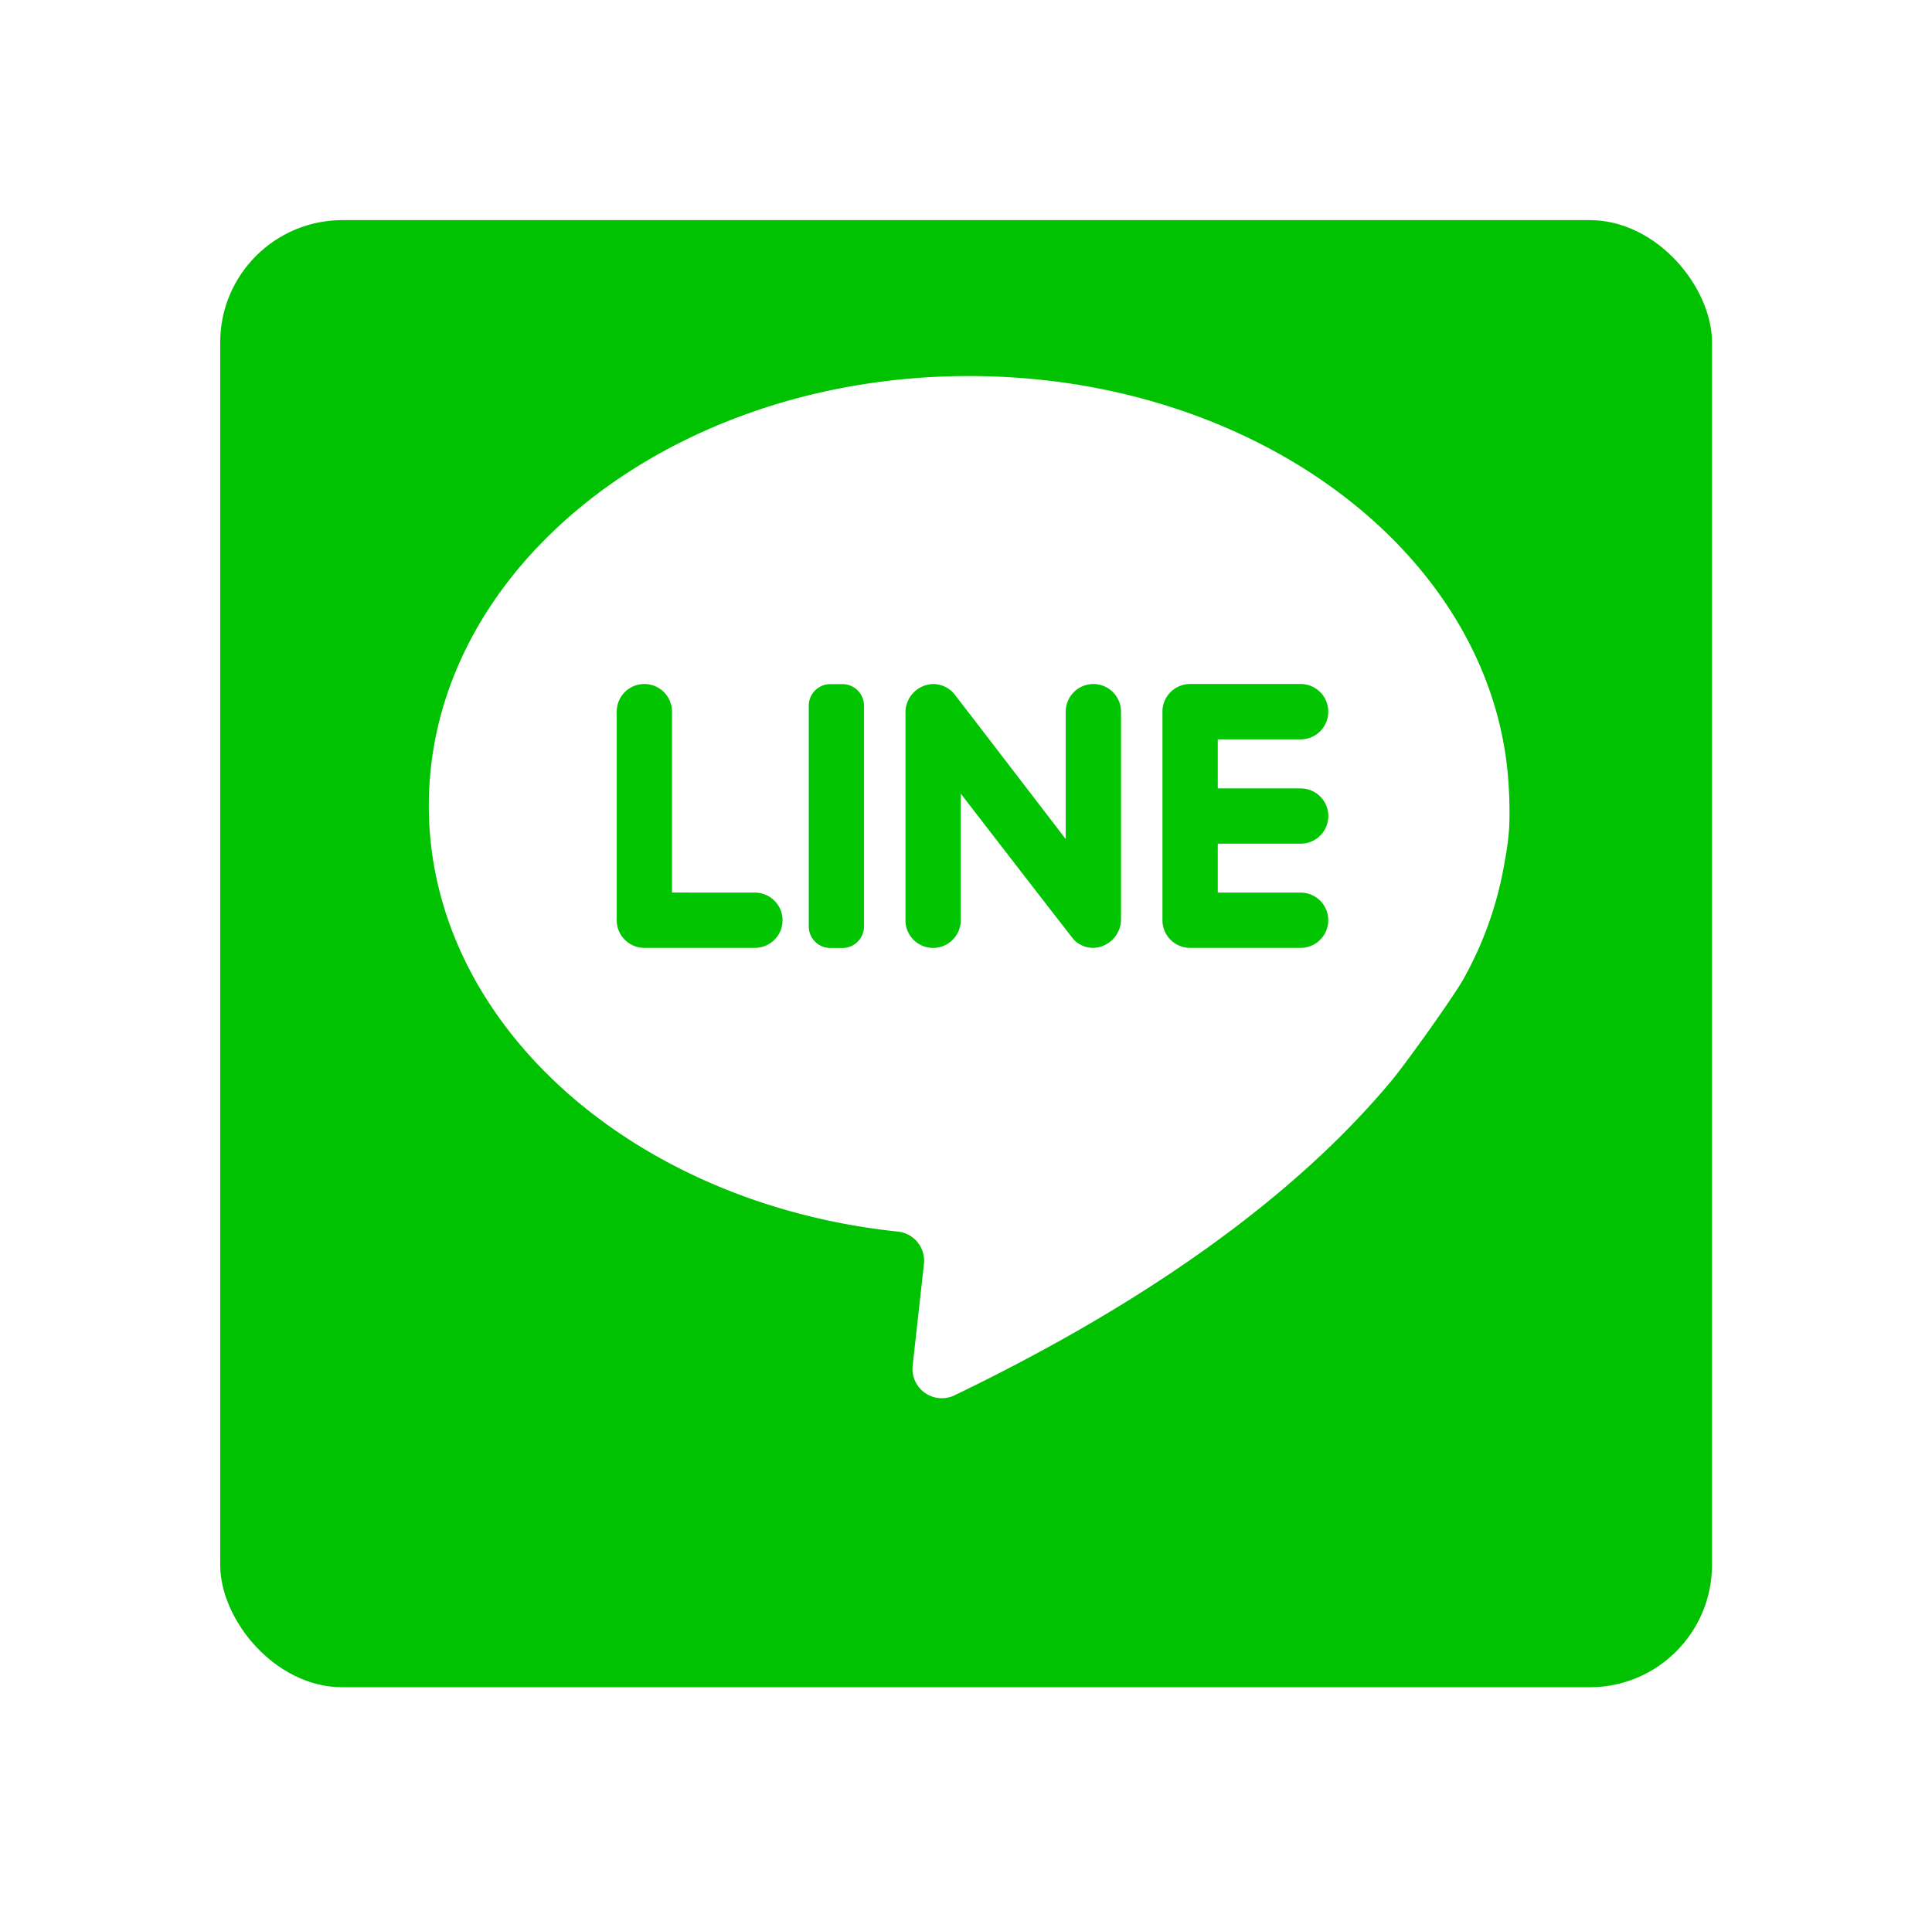 <svg xmlns="http://www.w3.org/2000/svg" width="79" height="78"><defs><filter id="a" x="0" y="0" width="79" height="78" filterUnits="userSpaceOnUse"><feOffset dy="3"/><feGaussianBlur stdDeviation="3" result="blur"/><feFlood flood-opacity=".161"/><feComposite operator="in" in2="blur"/><feComposite in="SourceGraphic"/></filter></defs><g data-name="グループ 1498"><g data-name="グループ 1497"><g transform="translate(.004 .002)" filter="url(#a)"><rect data-name="長方形 2989" width="61" height="60" rx="5" transform="translate(9 6)" fill="#00c200"/></g><g data-name="グループ 933"><path data-name="パス 4844" d="M61.536 35.186a11.066 11.066 0 00.175-1.337 16.813 16.813 0 00-.021-1.717c-.536-9.325-10.21-16.754-22.066-16.754-12.2 0-22.09 7.866-22.09 17.57 0 8.919 8.355 16.286 19.18 17.419a1.2 1.2 0 011.066 1.328l-.461 4.148a1.2 1.2 0 001.722 1.215c9.145-4.414 14.614-8.954 17.88-12.888.594-.716 2.532-3.431 2.927-4.144a14.79 14.79 0 001.688-4.84z" fill="#fff"/><path data-name="パス 4845" d="M27.478 36.503v-7.4a1.13 1.13 0 00-1.13-1.13 1.13 1.13 0 00-1.13 1.13v8.531a1.13 1.13 0 001.13 1.13h4.52a1.13 1.13 0 001.13-1.13 1.13 1.13 0 00-1.13-1.13z" fill="#00c500"/><path data-name="パス 4846" d="M34.447 38.769h-.494a.883.883 0 01-.883-.883v-9.025a.883.883 0 01.883-.883h.494a.883.883 0 01.883.883v9.025a.883.883 0 01-.883.883z" fill="#00c500"/><path data-name="パス 4847" d="M43.578 29.104v5.212s-4.513-5.886-4.581-5.963a1.125 1.125 0 00-.886-.377 1.161 1.161 0 00-1.086 1.176v8.484a1.13 1.13 0 001.13 1.13 1.13 1.13 0 001.13-1.13v-5.18s4.581 5.937 4.648 6a1.123 1.123 0 00.765.309 1.171 1.171 0 001.14-1.177v-8.484a1.13 1.13 0 00-1.13-1.13 1.13 1.13 0 00-1.13 1.13z" fill="#00c500"/><path data-name="パス 4848" d="M54.313 29.103a1.13 1.13 0 00-1.13-1.13h-4.52a1.13 1.13 0 00-1.13 1.13v8.531a1.13 1.13 0 001.13 1.13h4.52a1.13 1.13 0 001.13-1.13 1.13 1.13 0 00-1.13-1.13h-3.388v-2.001h3.39a1.13 1.13 0 001.13-1.13 1.13 1.13 0 00-1.13-1.13h-3.39v-2.006h3.39a1.13 1.13 0 001.128-1.134z" fill="#00c500"/></g></g></g></svg>